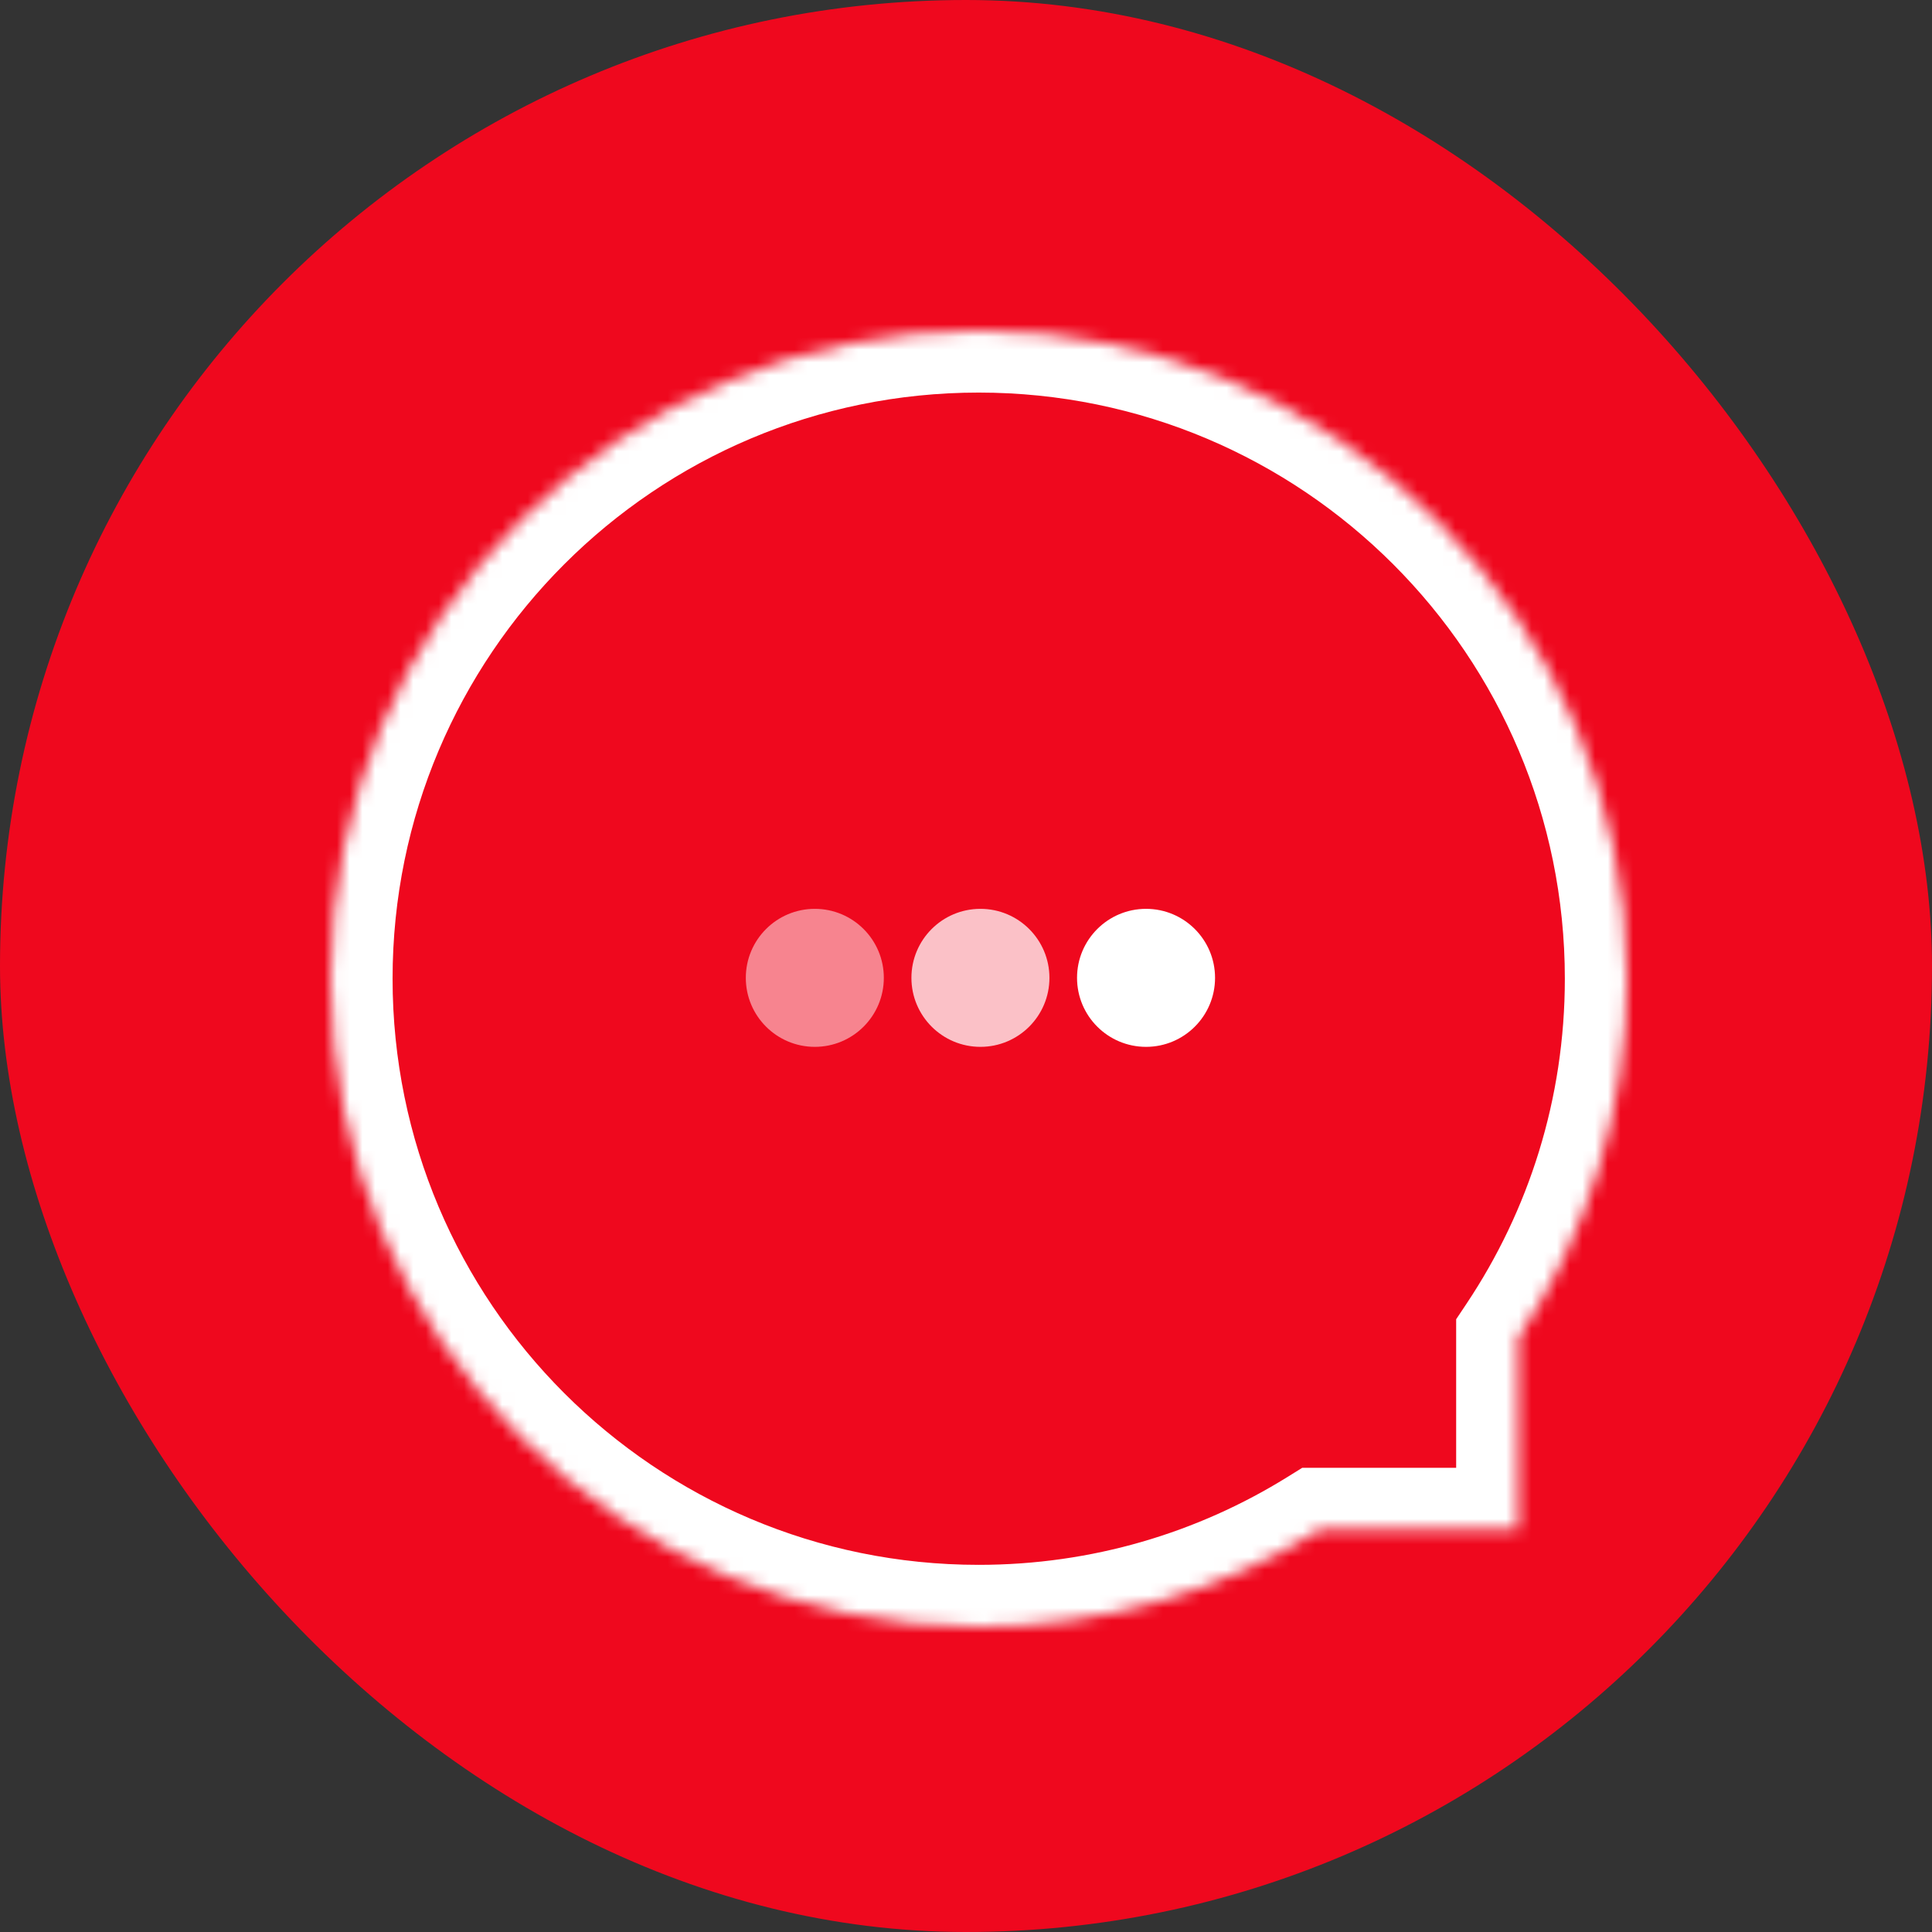 <?xml version="1.0" encoding="UTF-8"?> <svg xmlns="http://www.w3.org/2000/svg" width="152" height="152" viewBox="0 0 152 152" fill="none"><rect x="0" y="0" width="152" height="152" fill="#333333" stroke="none"/><g clip-path="url(#clip0_2405_92395)"><rect width="152" height="152" rx="76" fill="#EF081E"></rect><circle cx="64.106" cy="76.932" r="5.429" fill="white" fill-opacity="0.5"></circle><circle cx="77.135" cy="76.932" r="5.429" fill="white" fill-opacity="0.75"></circle><circle cx="90.165" cy="76.932" r="5.429" fill="white"></circle><mask id="path-6-inside-1_2405_92395" fill="white"><path d="M77 26C105.167 26 128 48.834 128 77C128 87.459 124.85 97.18 119.449 105.272V120.365H103.848C96.049 125.203 86.852 128 77 128C48.834 128 26 105.167 26 77C26 48.834 48.834 26 77 26Z"></path></mask><path d="M77 26L77 21.114L77 26ZM119.449 105.272L115.385 102.56L114.563 103.792V105.272H119.449ZM119.449 120.365V125.251H124.335V120.365H119.449ZM103.848 120.365V115.479H102.455L101.272 116.213L103.848 120.365ZM77 128V132.886V128ZM77 26V30.886C102.468 30.886 123.114 51.532 123.114 77H128H132.886C132.886 46.135 107.865 21.114 77 21.114V26ZM128 77H123.114C123.114 86.463 120.267 95.245 115.385 102.56L119.449 105.272L123.514 107.985C129.433 99.115 132.886 88.455 132.886 77H128ZM119.449 105.272H114.563V120.365H119.449H124.335V105.272H119.449ZM119.449 120.365V115.479H103.848V120.365V125.251H119.449V120.365ZM103.848 120.365L101.272 116.213C94.224 120.586 85.914 123.114 77 123.114V128V132.886C87.79 132.886 97.876 129.821 106.424 124.517L103.848 120.365ZM77 128V123.114C51.532 123.114 30.886 102.468 30.886 77H26H21.114C21.114 107.865 46.135 132.886 77 132.886V128ZM26 77H30.886C30.886 51.532 51.532 30.886 77 30.886L77 26L77 21.114C46.135 21.114 21.114 46.135 21.114 77H26Z" fill="white" mask="url(#path-6-inside-1_2405_92395)"></path></g><defs><clipPath id="clip0_2405_92395"><rect width="152" height="152" rx="76" fill="white"></rect></clipPath></defs></svg> 